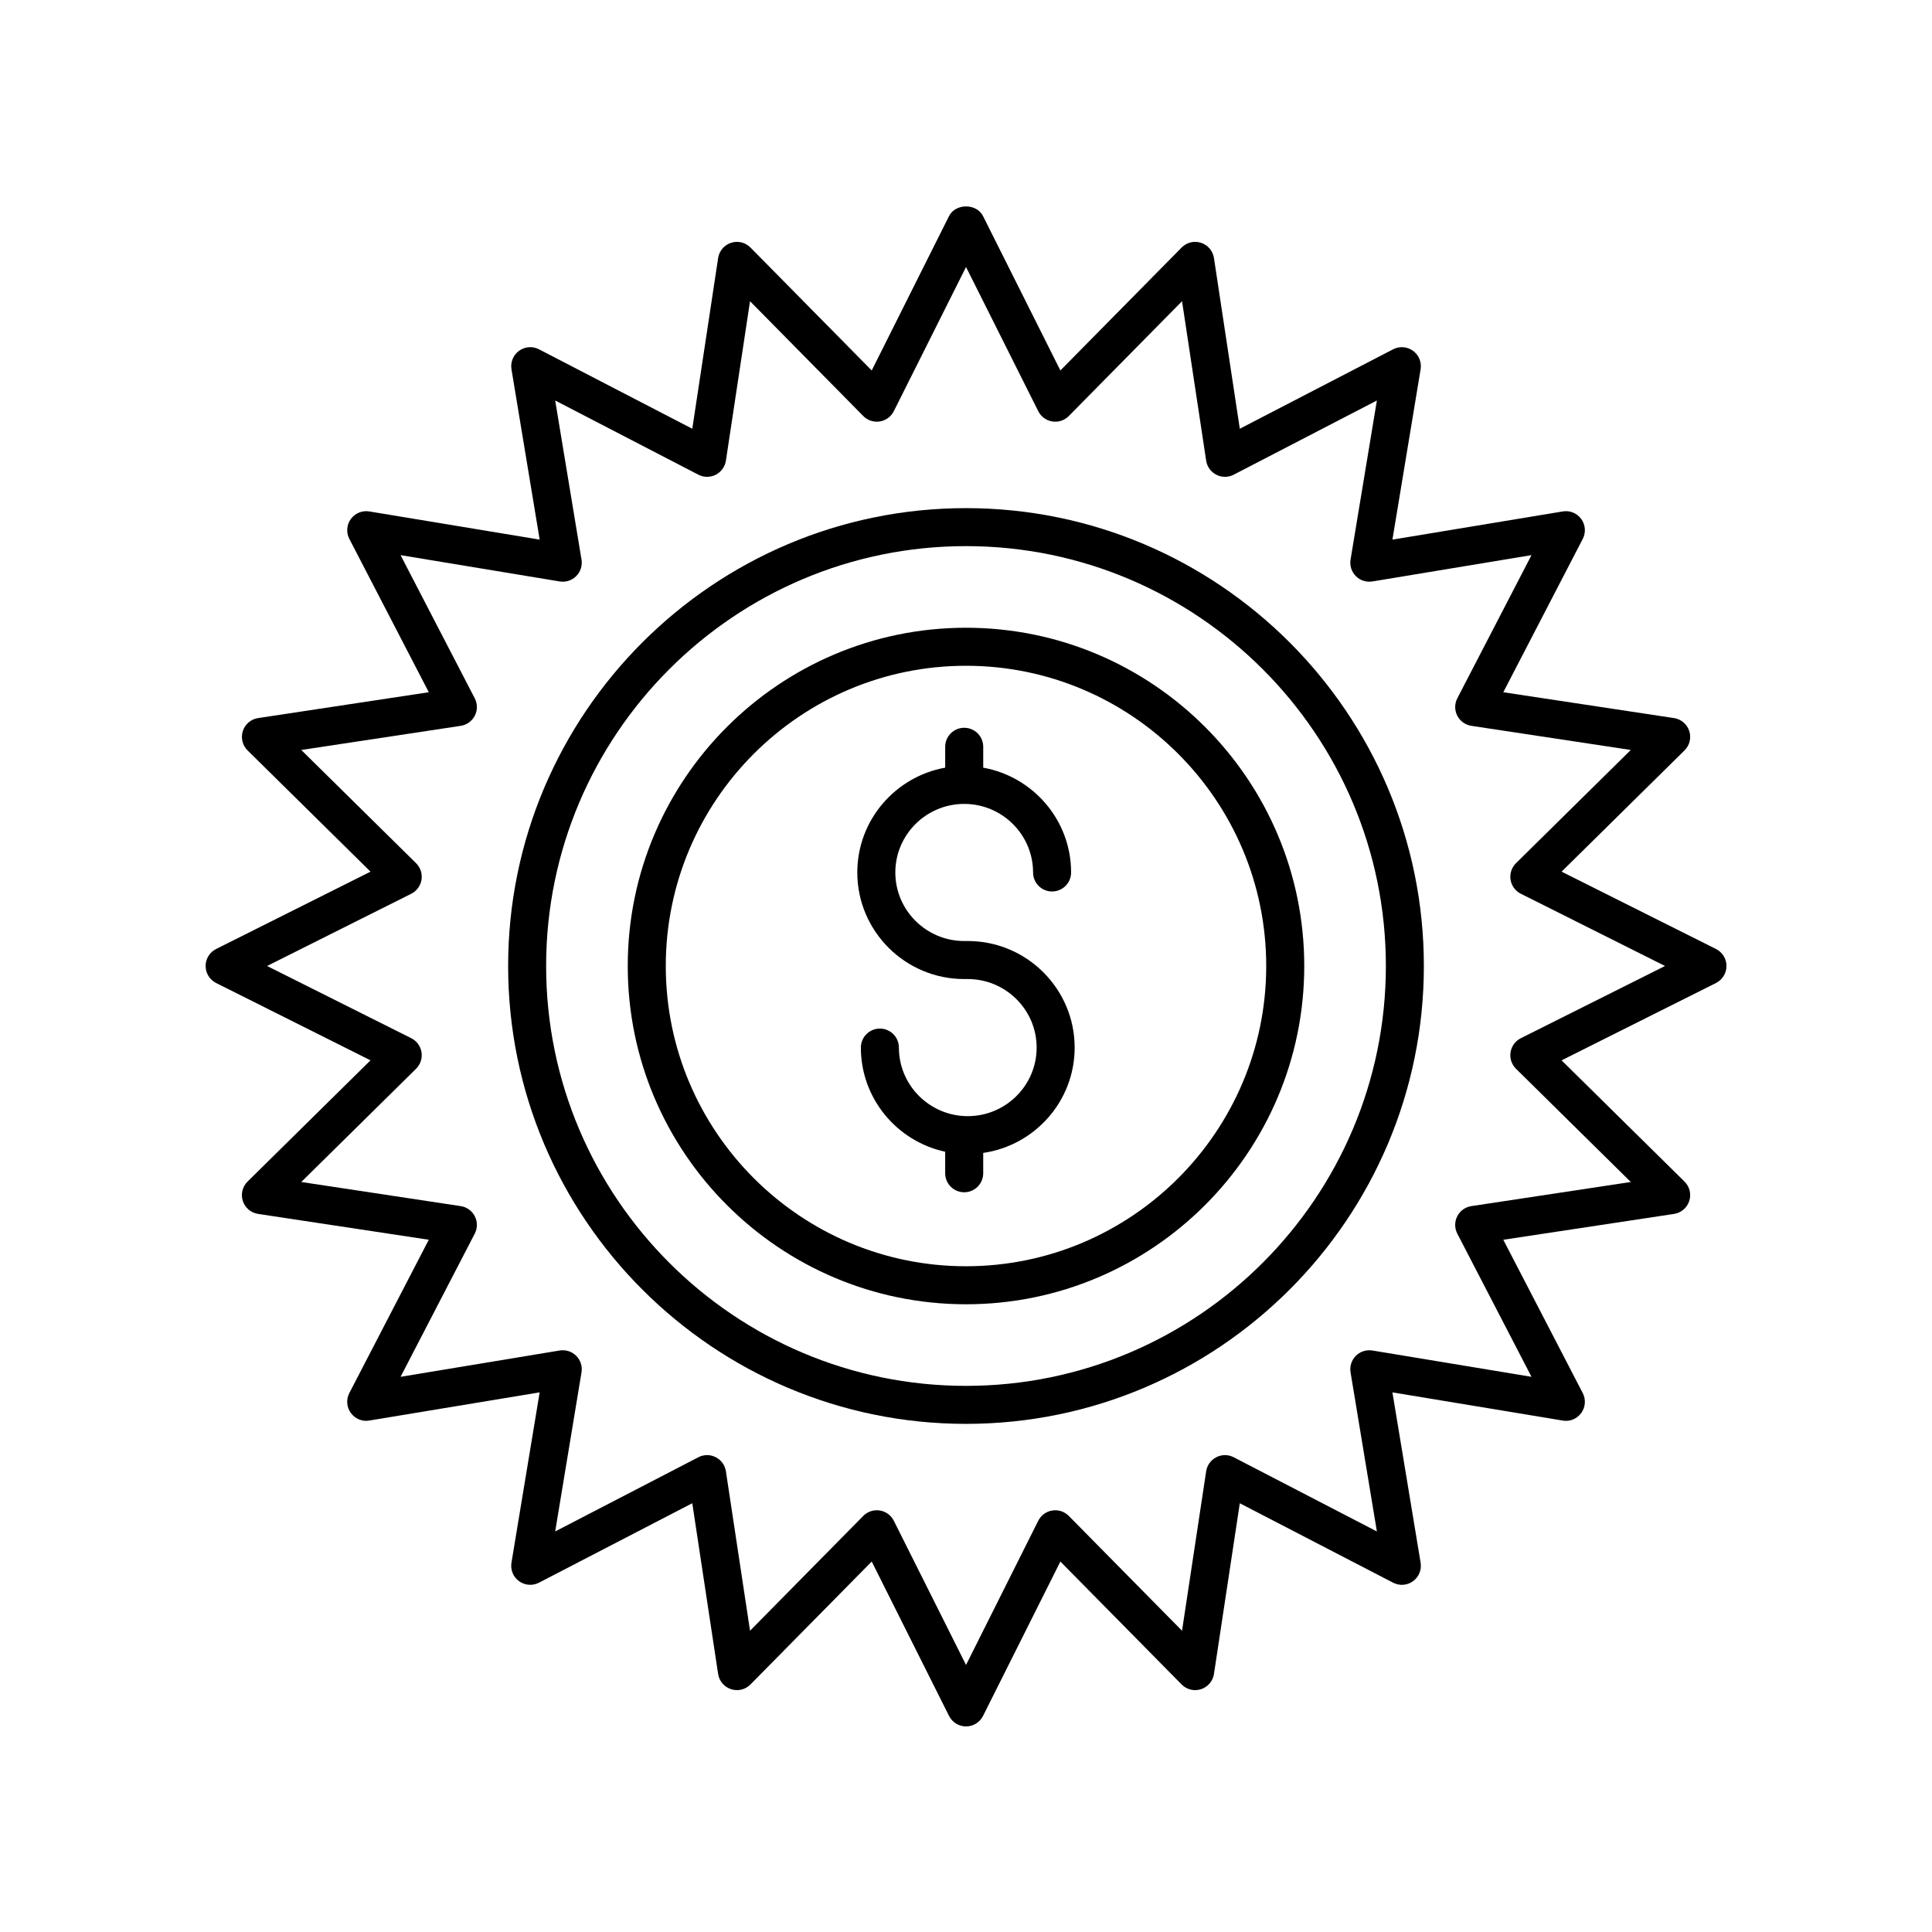 <?xml version="1.0" encoding="UTF-8"?>
<!-- Uploaded to: ICON Repo, www.svgrepo.com, Generator: ICON Repo Mixer Tools -->
<svg fill="#000000" width="800px" height="800px" version="1.1" viewBox="144 144 512 512" xmlns="http://www.w3.org/2000/svg">
 <g>
  <path d="m598.75 395.49-40.914-20.492 32.578-32.133c1.359-1.34 1.844-3.332 1.254-5.141-0.59-1.816-2.152-3.141-4.035-3.426l-45.246-6.848 21.055-40.629c0.879-1.691 0.727-3.734-0.395-5.277-1.121-1.543-3.019-2.332-4.898-2.008l-45.145 7.469 7.473-45.145c0.309-1.879-0.469-3.777-2.012-4.894-1.543-1.121-3.586-1.273-5.277-0.398l-40.629 21.055-6.848-45.238c-0.285-1.883-1.609-3.449-3.426-4.039-1.816-0.602-3.805-0.109-5.144 1.254l-32.133 32.574-20.496-40.914c-1.707-3.406-7.301-3.406-9.008 0l-20.492 40.914-32.133-32.574c-1.34-1.359-3.328-1.852-5.144-1.254-1.812 0.59-3.141 2.156-3.426 4.039l-6.848 45.238-40.629-21.055c-1.691-0.875-3.734-0.727-5.277 0.398-1.543 1.117-2.32 3.016-2.012 4.894l7.473 45.145-45.145-7.469c-1.852-0.324-3.777 0.461-4.898 2.008-1.121 1.543-1.273 3.586-0.395 5.277l21.055 40.629-45.246 6.848c-1.883 0.285-3.445 1.609-4.035 3.426-0.59 1.812-0.102 3.805 1.254 5.141l32.578 32.133-40.914 20.492c-1.707 0.855-2.785 2.598-2.785 4.508s1.078 3.652 2.781 4.508l40.914 20.492-32.578 32.133c-1.359 1.34-1.844 3.332-1.254 5.141 0.59 1.816 2.152 3.141 4.035 3.426l45.246 6.848-21.055 40.629c-0.879 1.691-0.727 3.734 0.395 5.277s3.047 2.356 4.898 2.008l45.145-7.469-7.473 45.145c-0.309 1.879 0.469 3.777 2.012 4.894 1.543 1.125 3.586 1.277 5.277 0.398l40.629-21.055 6.848 45.238c0.285 1.883 1.609 3.449 3.426 4.039 1.816 0.598 3.809 0.109 5.148-1.25l32.133-32.574 20.492 40.914c0.852 1.703 2.598 2.781 4.504 2.781s3.652-1.078 4.504-2.781l20.496-40.914 32.133 32.574c1.344 1.359 3.332 1.852 5.144 1.254 1.812-0.59 3.141-2.156 3.426-4.039l6.848-45.238 40.629 21.055c1.691 0.875 3.738 0.727 5.277-0.398 1.543-1.117 2.32-3.016 2.012-4.894l-7.473-45.145 45.145 7.469c1.879 0.348 3.777-0.461 4.898-2.008 1.121-1.543 1.273-3.586 0.395-5.277l-21.055-40.629 45.246-6.848c1.883-0.285 3.445-1.609 4.035-3.426 0.59-1.812 0.102-3.805-1.254-5.141l-32.578-32.133 40.914-20.492c1.707-0.863 2.785-2.606 2.785-4.512 0-1.91-1.078-3.652-2.785-4.508zm-51.715 23.645c-1.453 0.727-2.465 2.117-2.723 3.719-0.254 1.605 0.281 3.234 1.438 4.375l30.426 30.012-42.254 6.394c-1.605 0.242-2.996 1.246-3.734 2.691-0.738 1.445-0.73 3.164 0.016 4.606l19.66 37.941-42.16-6.977c-1.598-0.254-3.234 0.254-4.383 1.406-1.148 1.145-1.672 2.781-1.41 4.383l6.977 42.164-37.941-19.66c-1.441-0.754-3.156-0.758-4.606-0.016-1.445 0.738-2.449 2.125-2.695 3.734l-6.394 42.254-30.008-30.426c-1.141-1.156-2.766-1.707-4.375-1.438-1.605 0.25-2.988 1.266-3.719 2.715l-19.141 38.215-19.141-38.215c-0.727-1.453-2.109-2.465-3.719-2.715-0.262-0.043-0.527-0.062-0.789-0.062-1.34 0-2.633 0.531-3.586 1.5l-30.008 30.426-6.394-42.254c-0.242-1.609-1.246-2.996-2.695-3.734-1.449-0.746-3.168-0.742-4.606 0.016l-37.941 19.66 6.977-42.164c0.262-1.605-0.262-3.238-1.41-4.383-1.148-1.152-2.781-1.664-4.383-1.406l-42.16 6.977 19.66-37.941c0.746-1.441 0.754-3.16 0.016-4.606s-2.129-2.449-3.734-2.691l-42.254-6.394 30.426-30.012c1.156-1.141 1.691-2.769 1.438-4.375-0.254-1.605-1.266-2.992-2.723-3.719l-38.207-19.137 38.207-19.141c1.453-0.727 2.465-2.117 2.723-3.719 0.254-1.605-0.281-3.234-1.438-4.375l-30.426-30.012 42.254-6.394c1.605-0.242 2.996-1.246 3.734-2.691 0.738-1.445 0.73-3.164-0.016-4.606l-19.66-37.941 42.16 6.973c1.602 0.262 3.234-0.254 4.383-1.406 1.148-1.145 1.672-2.781 1.41-4.383l-6.977-42.164 37.941 19.66c1.438 0.754 3.156 0.758 4.606 0.016 1.445-0.738 2.449-2.125 2.695-3.734l6.394-42.254 30.008 30.426c1.141 1.156 2.773 1.707 4.375 1.438 1.605-0.25 2.988-1.266 3.719-2.715l19.141-38.215 19.141 38.215c0.727 1.453 2.109 2.465 3.719 2.715 1.605 0.27 3.234-0.281 4.375-1.438l30.008-30.426 6.394 42.254c0.242 1.609 1.246 2.996 2.695 3.734 1.441 0.742 3.16 0.738 4.606-0.016l37.941-19.66-6.977 42.164c-0.262 1.605 0.262 3.238 1.41 4.383 1.148 1.152 2.789 1.668 4.383 1.406l42.16-6.977-19.66 37.941c-0.746 1.441-0.754 3.16-0.016 4.606 0.738 1.445 2.129 2.449 3.734 2.691l42.254 6.394-30.426 30.012c-1.156 1.141-1.691 2.769-1.438 4.375s1.266 2.992 2.723 3.719l38.211 19.145z"/>
  <path d="m400.47 393.38h-0.945c-10.062 0-18.254-8.152-18.254-18.168s8.188-18.168 18.254-18.168c10.062 0 18.25 8.152 18.25 18.168 0 2.785 2.254 5.039 5.039 5.039 2.781 0 5.039-2.254 5.039-5.039 0-13.859-10.07-25.391-23.289-27.773v-5.531c0-2.785-2.254-5.039-5.039-5.039-2.781 0-5.039 2.254-5.039 5.039v5.531c-13.223 2.379-23.293 13.914-23.293 27.773 0 15.578 12.707 28.246 28.328 28.246h0.945c10.062 0 18.254 8.148 18.254 18.164s-8.188 18.168-18.254 18.168c-10.062 0-18.25-8.152-18.25-18.168 0-2.785-2.254-5.039-5.039-5.039-2.781 0-5.039 2.254-5.039 5.039 0 13.527 9.59 24.852 22.344 27.598v5.703c0 2.785 2.254 5.039 5.039 5.039 2.781 0 5.039-2.254 5.039-5.039v-5.387c13.684-1.988 24.234-13.73 24.234-27.918 0.004-15.57-12.703-28.238-28.324-28.238z"/>
  <path d="m400 310.36c-49.43 0-89.641 40.211-89.641 89.645 0 49.43 40.211 89.641 89.641 89.641 49.426 0 89.641-40.211 89.641-89.641 0-49.434-40.215-89.645-89.641-89.645zm0 169.21c-43.871 0-79.562-35.695-79.562-79.566-0.004-43.875 35.688-79.566 79.562-79.566 43.871 0 79.562 35.691 79.562 79.566 0 43.871-35.691 79.566-79.562 79.566z"/>
  <path d="m400 278.66c-66.91 0-121.34 54.434-121.34 121.34-0.004 66.906 54.434 121.34 121.34 121.34s121.34-54.434 121.34-121.34c0-66.91-54.434-121.34-121.34-121.34zm0 232.61c-61.352 0-111.27-49.914-111.27-111.27 0-61.355 49.914-111.27 111.27-111.27 61.352 0 111.27 49.914 111.27 111.27 0 61.352-49.914 111.27-111.27 111.27z"/>
 </g>
</svg>
